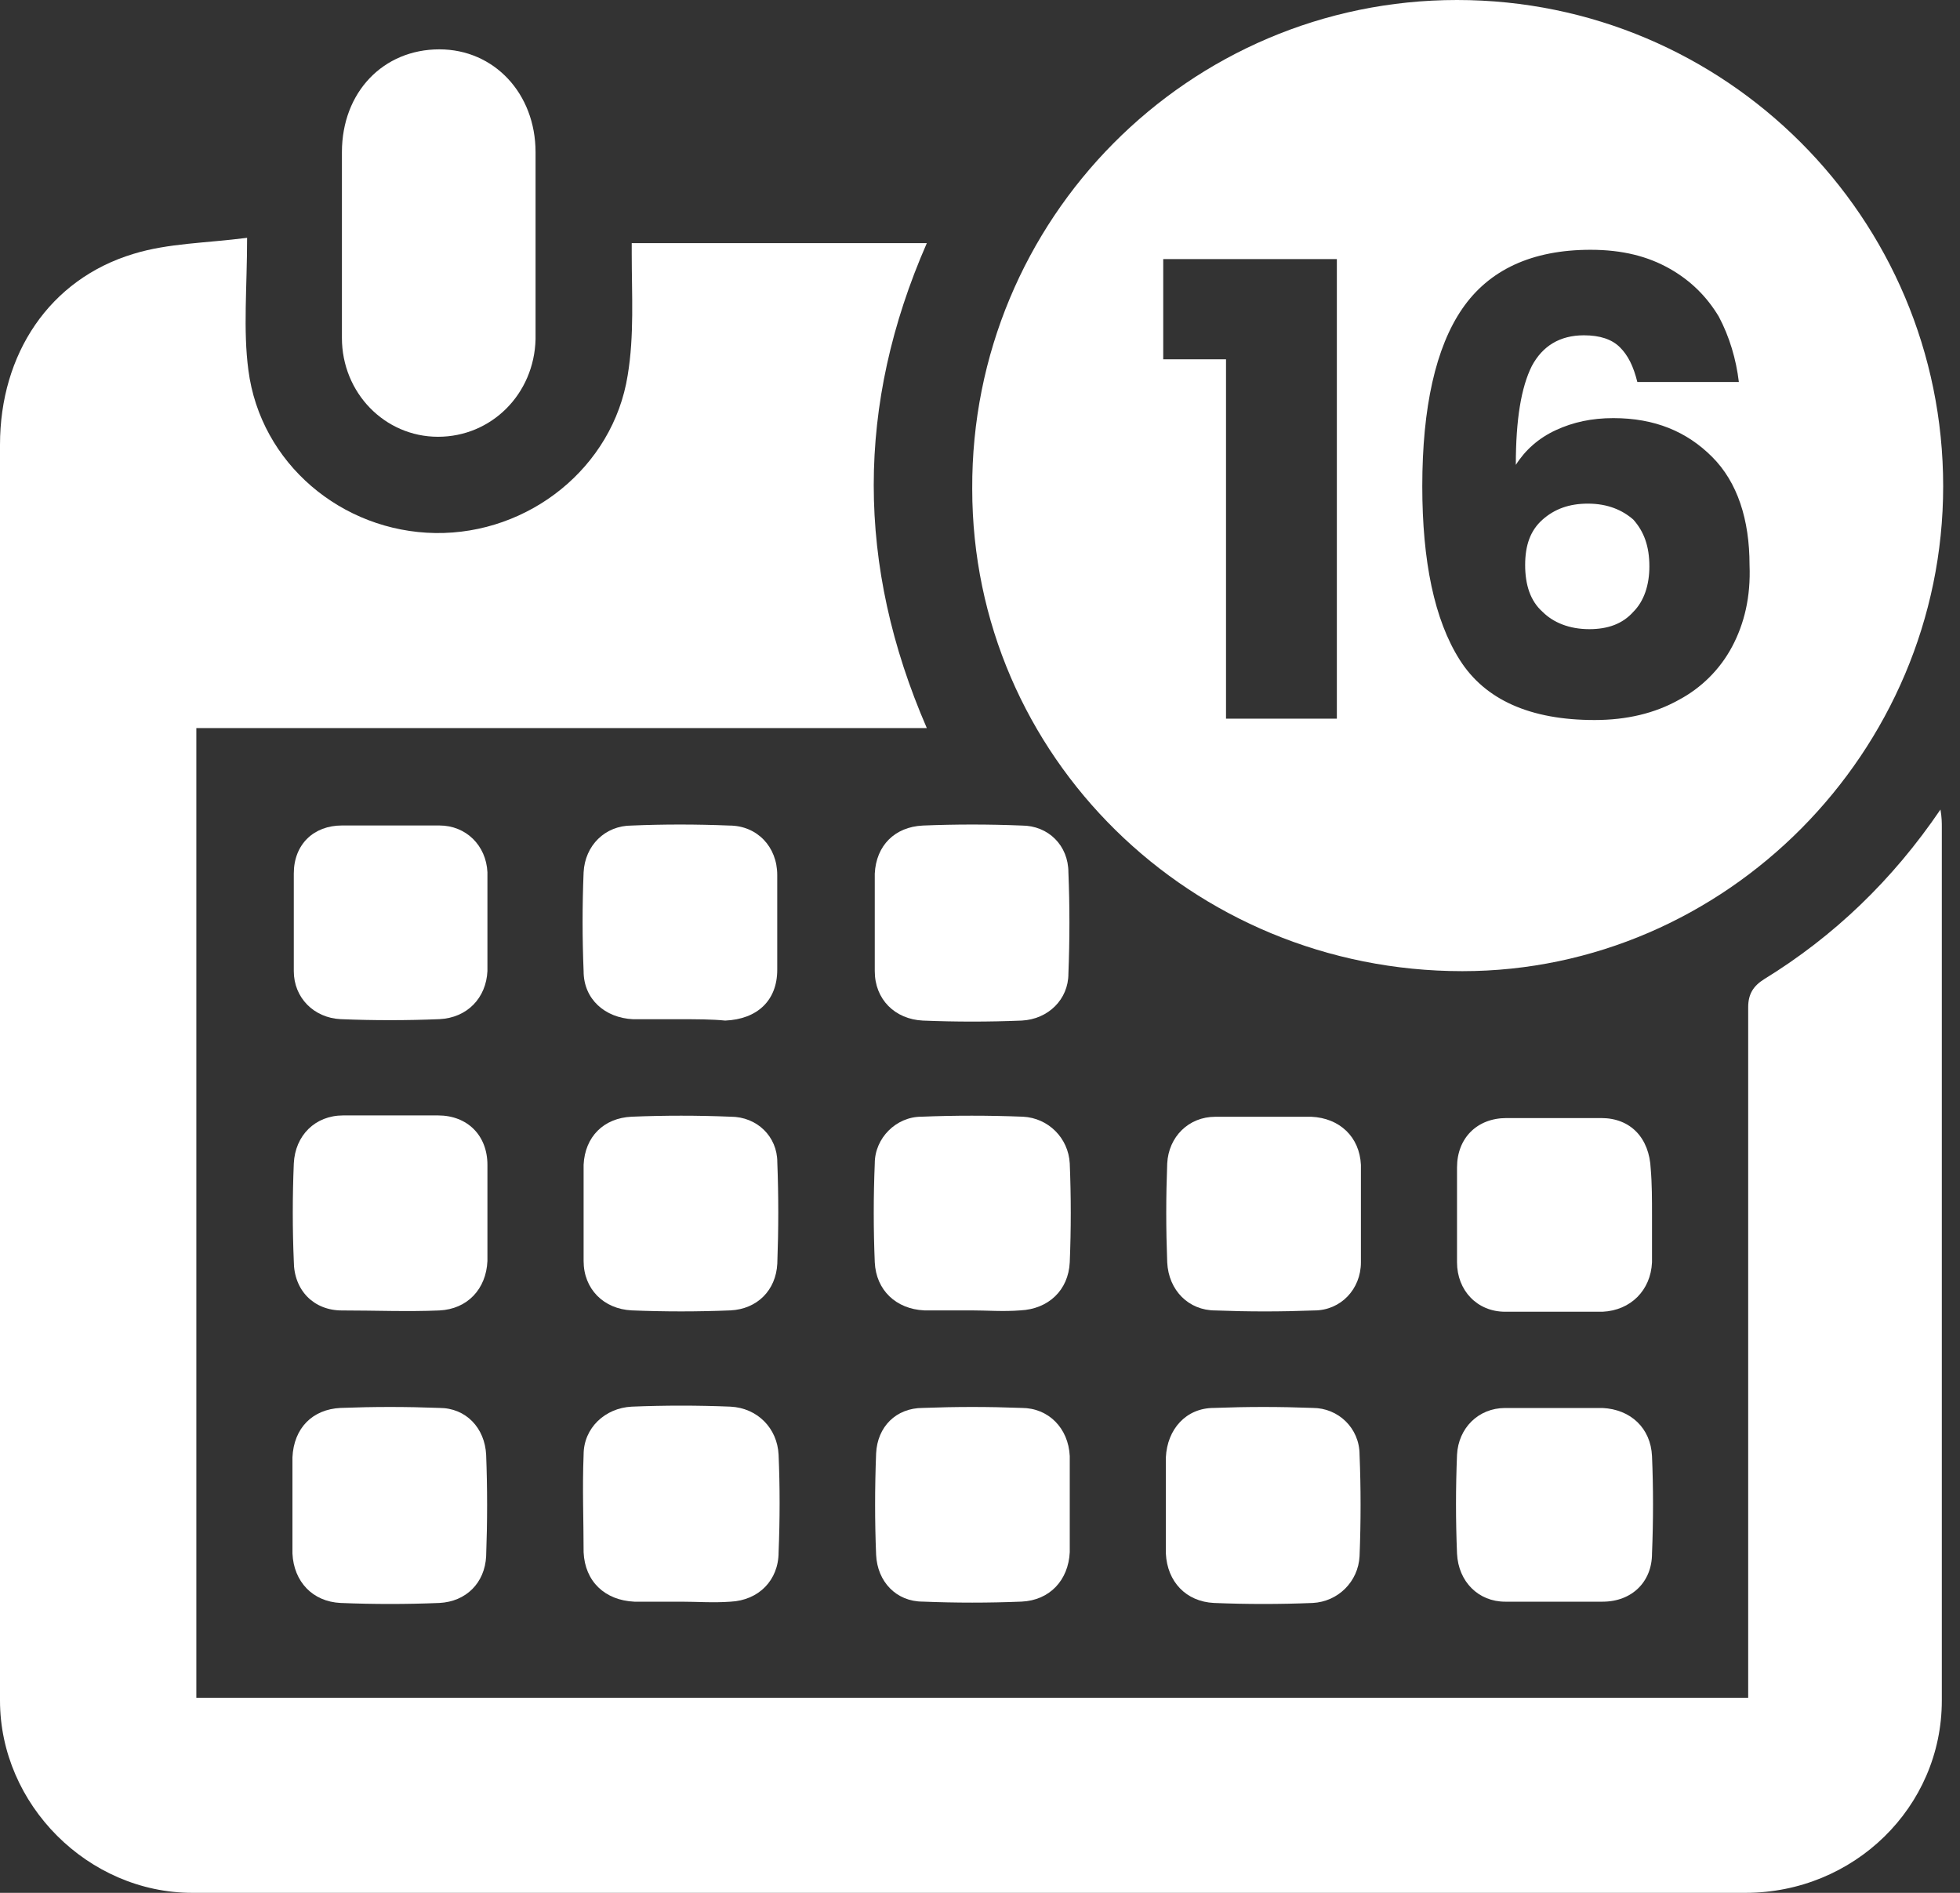 <?xml version="1.0" encoding="UTF-8"?>
<svg xmlns="http://www.w3.org/2000/svg" width="29" height="28" viewBox="0 0 29 28" fill="none">
  <rect x="0" y="0" width="29" height="28" fill="#333333" stroke="none"/>
  <path d="M3.656 3.518C3.656 4.249 3.596 4.881 3.675 5.474C3.853 6.857 5.059 7.865 6.442 7.885C7.825 7.904 9.07 6.916 9.287 5.553C9.386 4.96 9.347 4.367 9.347 3.755C9.347 3.715 9.347 3.656 9.347 3.597C10.789 3.597 12.232 3.597 13.713 3.597C12.666 5.988 12.666 8.359 13.713 10.77C11.876 10.77 10.097 10.77 8.299 10.77C6.501 10.77 4.703 10.77 2.905 10.77C2.905 15.552 2.905 20.333 2.905 25.115C10.552 25.115 18.179 25.115 25.866 25.115C25.866 24.997 25.866 24.878 25.866 24.74C25.866 21.46 25.866 18.18 25.866 14.899C25.866 14.702 25.945 14.583 26.103 14.484C27.131 13.852 28 13.022 28.711 11.975C28.731 12.093 28.731 12.172 28.731 12.232C28.731 16.54 28.731 20.847 28.731 25.155C28.731 26.736 27.427 28 25.826 28C19.049 28 12.291 28 5.513 28C4.624 28 3.735 28 2.845 28C1.304 28 0 26.696 0 25.155C0 18.97 0 12.765 0 6.58C0 5.237 0.731 4.13 1.976 3.755C2.49 3.597 3.043 3.597 3.656 3.518Z" fill="white"></path>
  <path d="M7.924 3.615C7.924 4.09 7.924 4.544 7.924 5.018C7.904 5.829 7.272 6.461 6.481 6.461C5.691 6.461 5.059 5.809 5.059 4.999C5.059 4.09 5.059 3.161 5.059 2.252C5.059 1.363 5.671 0.73 6.501 0.73C7.311 0.73 7.924 1.383 7.924 2.252C7.924 2.706 7.924 3.161 7.924 3.615Z" fill="white"></path>
  <path d="M7.212 13.653C7.212 13.89 7.212 14.128 7.212 14.365C7.193 14.76 6.916 15.056 6.501 15.076C6.007 15.096 5.533 15.096 5.039 15.076C4.644 15.056 4.347 14.76 4.347 14.365C4.347 13.89 4.347 13.416 4.347 12.922C4.347 12.488 4.644 12.211 5.059 12.211C5.533 12.211 6.007 12.211 6.501 12.211C6.896 12.211 7.193 12.507 7.212 12.902C7.212 13.159 7.212 13.416 7.212 13.653Z" fill="white"></path>
  <path d="M7.212 17.942C7.212 18.18 7.212 18.417 7.212 18.654C7.193 19.069 6.916 19.365 6.501 19.385C6.027 19.405 5.552 19.385 5.058 19.385C4.644 19.385 4.347 19.089 4.347 18.654C4.327 18.18 4.327 17.705 4.347 17.211C4.367 16.796 4.663 16.5 5.078 16.5C5.552 16.5 6.007 16.5 6.481 16.5C6.916 16.5 7.212 16.796 7.212 17.231C7.212 17.488 7.212 17.725 7.212 17.942Z" fill="white"></path>
  <path d="M14.366 19.384C14.128 19.384 13.911 19.384 13.674 19.384C13.259 19.364 12.963 19.087 12.943 18.673C12.923 18.179 12.923 17.704 12.943 17.21C12.943 16.835 13.259 16.519 13.634 16.519C14.128 16.499 14.622 16.499 15.136 16.519C15.512 16.538 15.808 16.835 15.828 17.21C15.848 17.704 15.848 18.179 15.828 18.673C15.808 19.087 15.512 19.364 15.097 19.384C14.84 19.404 14.603 19.384 14.366 19.384Z" fill="white"></path>
  <path d="M24.443 17.982C24.443 18.219 24.443 18.436 24.443 18.673C24.424 19.088 24.127 19.384 23.712 19.404C23.238 19.404 22.764 19.404 22.27 19.404C21.855 19.404 21.558 19.088 21.558 18.673C21.558 18.199 21.558 17.744 21.558 17.27C21.558 16.835 21.855 16.539 22.29 16.539C22.764 16.539 23.218 16.539 23.692 16.539C24.127 16.539 24.404 16.835 24.424 17.29C24.443 17.507 24.443 17.744 24.443 17.982Z" fill="white"></path>
  <path d="M10.078 23.693C9.841 23.693 9.623 23.693 9.386 23.693C8.951 23.673 8.655 23.396 8.635 22.962C8.635 22.487 8.615 22.013 8.635 21.519C8.635 21.124 8.951 20.828 9.347 20.808C9.841 20.788 10.315 20.788 10.809 20.808C11.204 20.828 11.501 21.124 11.52 21.519C11.54 21.993 11.54 22.468 11.52 22.962C11.52 23.377 11.224 23.673 10.809 23.693C10.552 23.712 10.315 23.693 10.078 23.693Z" fill="white"></path>
  <path d="M17.25 22.25C17.25 22.013 17.25 21.796 17.25 21.558C17.27 21.143 17.547 20.827 17.962 20.827C18.456 20.808 18.93 20.808 19.424 20.827C19.799 20.827 20.116 21.124 20.116 21.519C20.136 22.013 20.136 22.507 20.116 23.021C20.096 23.396 19.799 23.692 19.424 23.712C18.93 23.732 18.456 23.732 17.962 23.712C17.547 23.692 17.27 23.396 17.25 22.981C17.25 22.724 17.25 22.487 17.25 22.25Z" fill="white"></path>
  <path d="M10.058 15.077C9.821 15.077 9.603 15.077 9.366 15.077C8.951 15.057 8.635 14.781 8.635 14.366C8.615 13.872 8.615 13.398 8.635 12.904C8.655 12.508 8.951 12.212 9.347 12.212C9.821 12.192 10.295 12.192 10.789 12.212C11.204 12.212 11.5 12.528 11.5 12.943C11.5 13.417 11.5 13.872 11.5 14.346C11.5 14.801 11.204 15.077 10.73 15.097C10.532 15.077 10.295 15.077 10.058 15.077Z" fill="white"></path>
  <path d="M18.693 16.52C18.93 16.52 19.167 16.52 19.404 16.52C19.82 16.539 20.116 16.816 20.136 17.231C20.136 17.705 20.136 18.179 20.136 18.673C20.136 19.069 19.839 19.385 19.444 19.385C18.95 19.404 18.476 19.404 17.982 19.385C17.587 19.385 17.29 19.088 17.27 18.673C17.251 18.179 17.251 17.705 17.27 17.211C17.29 16.816 17.587 16.52 17.982 16.52C18.219 16.52 18.456 16.52 18.693 16.52Z" fill="white"></path>
  <path d="M15.828 22.25C15.828 22.487 15.828 22.724 15.828 22.961C15.808 23.376 15.531 23.673 15.116 23.692C14.622 23.712 14.148 23.712 13.654 23.692C13.259 23.692 12.982 23.396 12.963 23.001C12.943 22.507 12.943 22.013 12.963 21.499C12.982 21.104 13.259 20.827 13.654 20.827C14.148 20.808 14.622 20.808 15.116 20.827C15.512 20.827 15.808 21.124 15.828 21.539C15.828 21.776 15.828 22.013 15.828 22.25Z" fill="white"></path>
  <path d="M23.001 20.828C23.238 20.828 23.475 20.828 23.712 20.828C24.127 20.848 24.424 21.125 24.443 21.54C24.463 22.014 24.463 22.488 24.443 22.982C24.443 23.397 24.147 23.693 23.712 23.693C23.238 23.693 22.764 23.693 22.27 23.693C21.874 23.693 21.578 23.397 21.558 22.982C21.538 22.488 21.538 22.014 21.558 21.52C21.578 21.125 21.874 20.828 22.27 20.828C22.526 20.828 22.764 20.828 23.001 20.828Z" fill="white"></path>
  <path d="M12.943 13.635C12.943 13.398 12.943 13.161 12.943 12.923C12.963 12.508 13.239 12.232 13.654 12.212C14.148 12.192 14.623 12.192 15.117 12.212C15.512 12.212 15.808 12.508 15.808 12.904C15.828 13.398 15.828 13.892 15.808 14.405C15.808 14.781 15.512 15.077 15.117 15.097C14.623 15.117 14.148 15.117 13.654 15.097C13.239 15.077 12.943 14.781 12.943 14.366C12.943 14.109 12.943 13.872 12.943 13.635Z" fill="white"></path>
  <path d="M8.635 17.942C8.635 17.704 8.635 17.467 8.635 17.23C8.655 16.815 8.932 16.538 9.347 16.519C9.841 16.499 10.315 16.499 10.809 16.519C11.204 16.519 11.501 16.815 11.501 17.191C11.52 17.685 11.52 18.179 11.501 18.692C11.481 19.087 11.204 19.364 10.809 19.384C10.315 19.404 9.841 19.404 9.347 19.384C8.932 19.364 8.635 19.068 8.635 18.653C8.635 18.416 8.635 18.179 8.635 17.942Z" fill="white"></path>
  <path d="M4.327 22.25C4.327 22.013 4.327 21.796 4.327 21.558C4.347 21.124 4.624 20.847 5.039 20.827C5.533 20.808 6.007 20.808 6.501 20.827C6.896 20.827 7.173 21.124 7.193 21.519C7.212 22.013 7.212 22.507 7.193 23.021C7.173 23.416 6.896 23.692 6.501 23.712C6.007 23.732 5.533 23.732 5.039 23.712C4.624 23.692 4.347 23.396 4.327 22.981C4.327 22.724 4.327 22.487 4.327 22.25Z" fill="white"></path>
  <path d="M21.558 0C17.587 0 14.366 3.241 14.385 7.232C14.385 11.184 17.626 14.366 21.637 14.366C25.53 14.366 28.751 11.125 28.751 7.193C28.751 3.221 25.53 0 21.558 0ZM19.8 10.631H18.14V5.315H17.211V3.833H19.78V10.631H19.8ZM25.629 9.564C25.451 9.9 25.174 10.176 24.838 10.354C24.483 10.552 24.068 10.651 23.593 10.651C22.645 10.651 21.973 10.354 21.598 9.761C21.222 9.169 21.044 8.299 21.044 7.193C21.044 6.027 21.242 5.138 21.637 4.565C22.032 3.992 22.665 3.695 23.534 3.695C24.009 3.695 24.384 3.794 24.7 3.972C25.016 4.15 25.253 4.387 25.431 4.683C25.589 4.98 25.688 5.315 25.728 5.651H24.226C24.167 5.414 24.087 5.256 23.969 5.138C23.85 5.019 23.673 4.96 23.435 4.96C23.08 4.96 22.823 5.118 22.665 5.414C22.507 5.73 22.428 6.205 22.428 6.877C22.566 6.659 22.764 6.481 23.02 6.363C23.277 6.244 23.554 6.185 23.87 6.185C24.483 6.185 24.957 6.383 25.332 6.758C25.708 7.133 25.886 7.687 25.886 8.358C25.905 8.833 25.807 9.228 25.629 9.564ZM23.495 7.45C23.218 7.45 23.001 7.529 22.823 7.687C22.645 7.845 22.566 8.062 22.566 8.358C22.566 8.655 22.645 8.892 22.823 9.05C22.981 9.208 23.218 9.307 23.515 9.307C23.791 9.307 24.009 9.228 24.167 9.05C24.325 8.892 24.404 8.655 24.404 8.378C24.404 8.082 24.325 7.864 24.167 7.687C24.009 7.548 23.791 7.45 23.495 7.45Z" fill="white"></path>
</svg>
